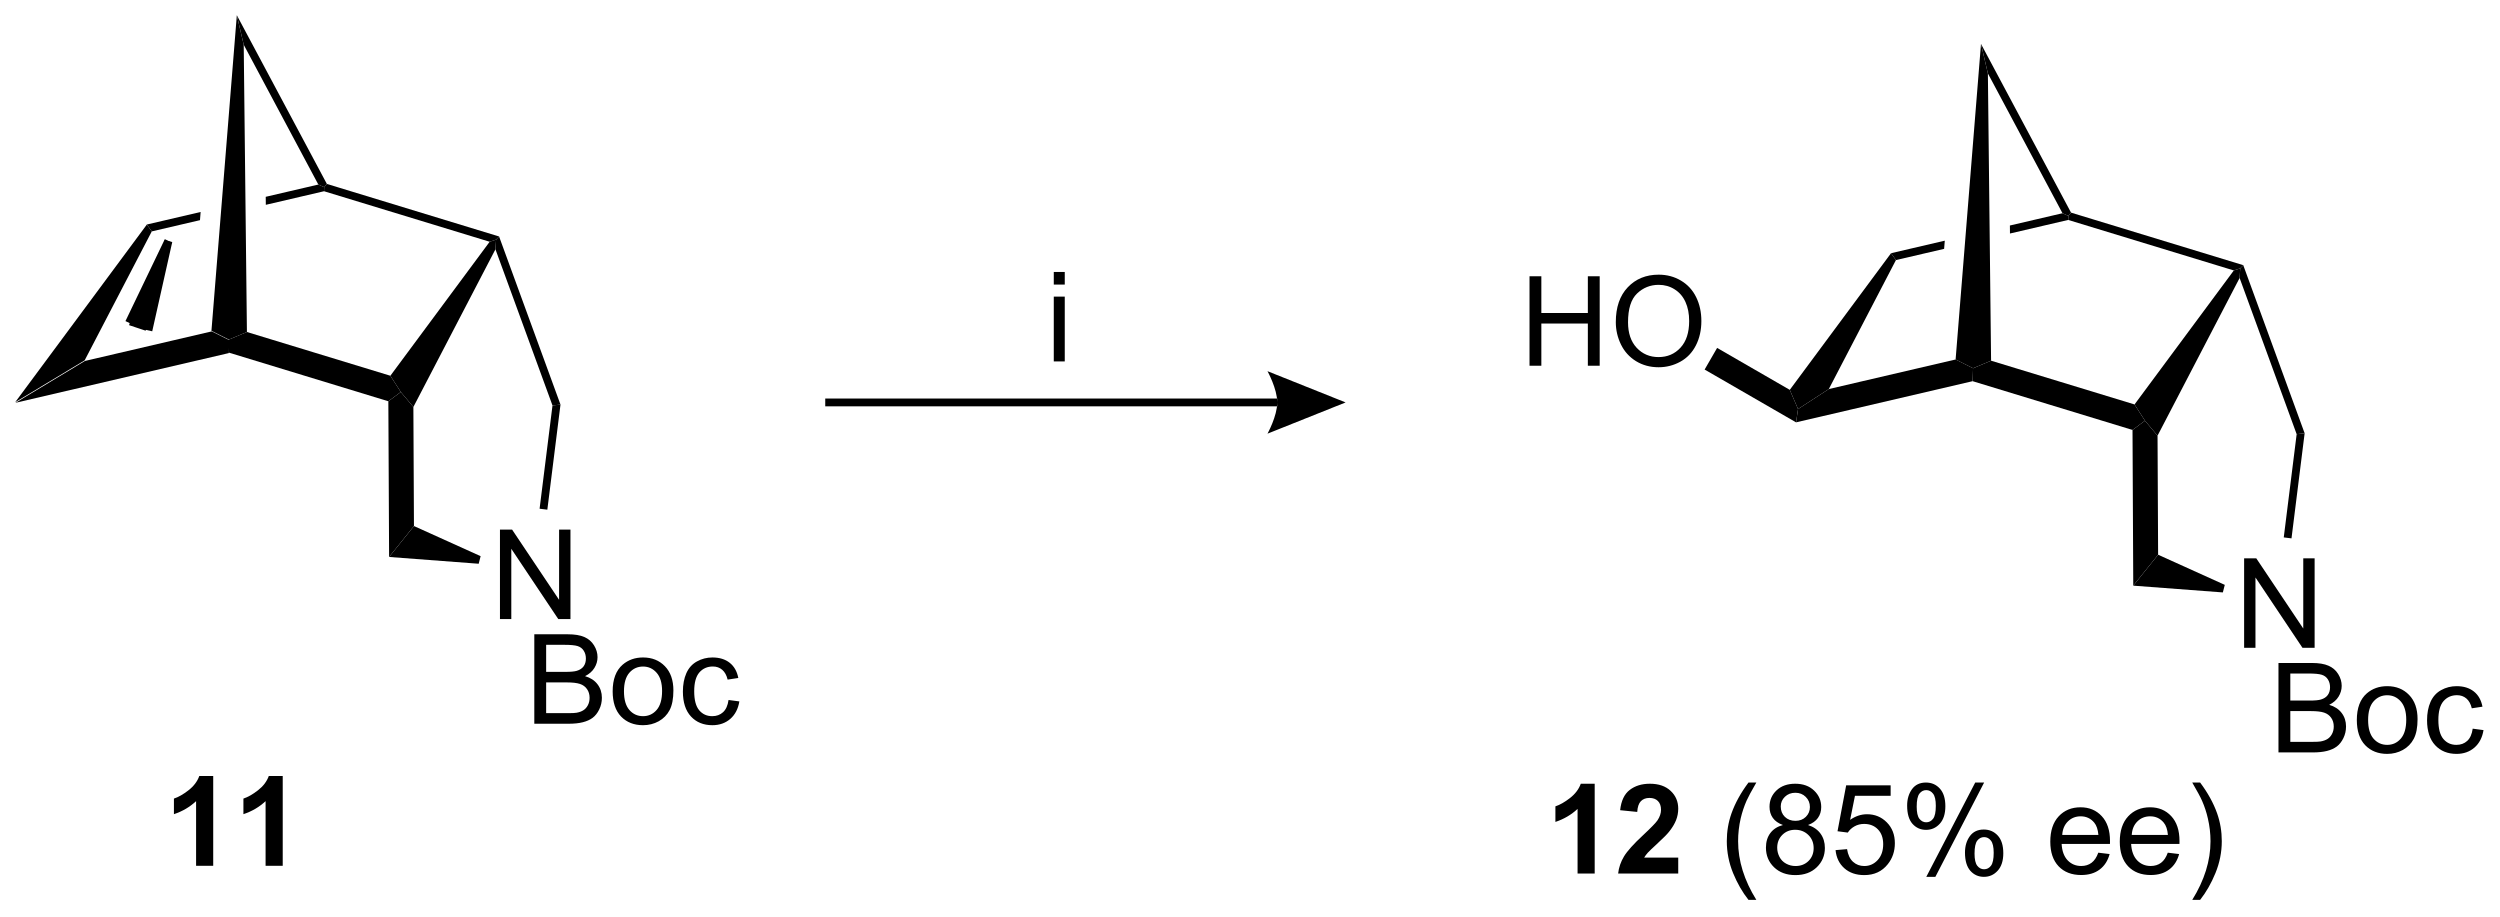 <?xml version="1.0" encoding="UTF-8"?>
<!DOCTYPE svg PUBLIC '-//W3C//DTD SVG 1.0//EN'
          'http://www.w3.org/TR/2001/REC-SVG-20010904/DTD/svg10.dtd'>
<svg stroke-dasharray="none" shape-rendering="auto" xmlns="http://www.w3.org/2000/svg" font-family="'Dialog'" text-rendering="auto" width="439" fill-opacity="1" color-interpolation="auto" color-rendering="auto" preserveAspectRatio="xMidYMid meet" font-size="12px" viewBox="0 0 439 161" fill="black" xmlns:xlink="http://www.w3.org/1999/xlink" stroke="black" image-rendering="auto" stroke-miterlimit="10" stroke-linecap="square" stroke-linejoin="miter" font-style="normal" stroke-width="1" height="161" stroke-dashoffset="0" font-weight="normal" stroke-opacity="1"
><!--Generated by the Batik Graphics2D SVG Generator--><defs id="genericDefs"
  /><g
  ><defs id="defs1"
    ><clipPath clipPathUnits="userSpaceOnUse" id="clipPath1"
      ><path d="M0.721 0.643 L165.256 0.643 L165.256 60.896 L0.721 60.896 L0.721 0.643 Z"
      /></clipPath
      ><clipPath clipPathUnits="userSpaceOnUse" id="clipPath2"
      ><path d="M42.77 72.007 L42.77 130.585 L202.729 130.585 L202.729 72.007 Z"
      /></clipPath
    ></defs
    ><g transform="scale(2.667,2.667) translate(-0.721,-0.643) matrix(1.029,0,0,1.029,-43.272,-73.424)"
    ><path d="M43.742 97.754 L48.188 95.075 L56.305 93.183 L57.423 93.744 L57.395 94.572 Z" stroke="none" clip-path="url(#clipPath2)"
    /></g
    ><g transform="matrix(2.743,0,0,2.743,-117.315,-197.511)"
    ><path d="M57.395 94.572 L57.423 93.744 L58.576 93.259 L67.759 96.06 L68.427 97.1 L67.63 97.694 Z" stroke="none" clip-path="url(#clipPath2)"
    /></g
    ><g transform="matrix(2.743,0,0,2.743,-117.315,-197.511)"
    ><path d="M69.232 98.059 L68.427 97.1 L67.759 96.06 L74.116 87.482 L74.527 87.346 L74.486 87.964 Z" stroke="none" clip-path="url(#clipPath2)"
    /></g
    ><g transform="matrix(2.743,0,0,2.743,-117.315,-197.511)"
    ><path d="M52.172 86.378 L43.742 97.754 L48.188 95.075 L52.485 86.819 L52.172 86.378 Z" stroke="none" clip-path="url(#clipPath2)"
    /></g
    ><g transform="matrix(2.743,0,0,2.743,-117.315,-197.511)"
    ><path d="M63.148 83.82 L59.78 84.605 L59.78 84.605 L59.786 85.117 L59.786 85.117 L63.513 84.248 L63.522 83.989 L63.148 83.82 ZM55.613 85.576 L52.172 86.378 L52.485 86.819 L55.571 86.1 L55.571 86.1 L55.613 85.576 Z" stroke="none" clip-path="url(#clipPath2)"
    /></g
    ><g transform="matrix(2.743,0,0,2.743,-117.315,-197.511)"
    ><path d="M74.719 87.144 L74.527 87.346 L74.116 87.482 L63.513 84.248 L63.522 83.989 L63.694 83.78 Z" stroke="none" clip-path="url(#clipPath2)"
    /></g
    ><g transform="matrix(2.743,0,0,2.743,-117.315,-197.511)"
    ><path d="M63.694 83.78 L63.522 83.989 L63.148 83.82 L58.371 74.869 L57.93 72.98 Z" stroke="none" clip-path="url(#clipPath2)"
    /></g
    ><g transform="matrix(2.743,0,0,2.743,-117.315,-197.511)"
    ><path d="M58.576 93.259 L57.423 93.744 L56.305 93.183 L57.93 72.98 L58.371 74.869 Z" stroke="none" clip-path="url(#clipPath2)"
    /></g
    ><g transform="matrix(2.743,0,0,2.743,-117.315,-197.511)"
    ><path d="M67.63 97.694 L68.427 97.1 L69.232 98.059 L69.269 105.681 L67.678 107.661 Z" stroke="none" clip-path="url(#clipPath2)"
    /></g
    ><g transform="matrix(2.743,0,0,2.743,-117.315,-197.511)"
    ><path d="M74.486 87.964 L74.527 87.346 L74.719 87.144 L78.65 97.905 L78.138 97.963 Z" stroke="none" clip-path="url(#clipPath2)"
    /></g
    ><g transform="matrix(2.743,0,0,2.743,-117.315,-197.511)"
    ><path d="M74.775 111.638 L74.775 105.911 L75.553 105.911 L78.561 110.406 L78.561 105.911 L79.288 105.911 L79.288 111.638 L78.509 111.638 L75.501 107.138 L75.501 111.638 L74.775 111.638 Z" stroke="none" clip-path="url(#clipPath2)"
    /></g
    ><g transform="matrix(2.743,0,0,2.743,-117.315,-197.511)"
    ><path d="M76.974 118.338 L76.974 112.611 L79.123 112.611 Q79.779 112.611 80.175 112.785 Q80.573 112.957 80.797 113.319 Q81.021 113.681 81.021 114.075 Q81.021 114.442 80.82 114.767 Q80.623 115.09 80.222 115.291 Q80.74 115.442 81.018 115.809 Q81.3 116.176 81.3 116.676 Q81.3 117.08 81.128 117.426 Q80.959 117.77 80.709 117.957 Q80.459 118.145 80.081 118.241 Q79.706 118.338 79.159 118.338 L76.974 118.338 ZM77.732 115.017 L78.972 115.017 Q79.474 115.017 79.693 114.95 Q79.982 114.864 80.128 114.666 Q80.276 114.465 80.276 114.166 Q80.276 113.879 80.138 113.663 Q80.003 113.447 79.748 113.366 Q79.495 113.285 78.878 113.285 L77.732 113.285 L77.732 115.017 ZM77.732 117.66 L79.159 117.66 Q79.526 117.66 79.675 117.634 Q79.935 117.588 80.109 117.478 Q80.287 117.369 80.399 117.16 Q80.513 116.95 80.513 116.676 Q80.513 116.356 80.349 116.121 Q80.185 115.884 79.893 115.788 Q79.604 115.692 79.057 115.692 L77.732 115.692 L77.732 117.66 ZM81.99 116.262 Q81.99 115.111 82.63 114.556 Q83.167 114.095 83.935 114.095 Q84.792 114.095 85.334 114.655 Q85.878 115.215 85.878 116.205 Q85.878 117.004 85.636 117.465 Q85.396 117.923 84.938 118.179 Q84.479 118.431 83.935 118.431 Q83.065 118.431 82.526 117.874 Q81.99 117.314 81.99 116.262 ZM82.714 116.262 Q82.714 117.059 83.06 117.457 Q83.409 117.853 83.935 117.853 Q84.459 117.853 84.805 117.455 Q85.154 117.056 85.154 116.239 Q85.154 115.47 84.805 115.075 Q84.456 114.676 83.935 114.676 Q83.409 114.676 83.06 115.072 Q82.714 115.465 82.714 116.262 ZM89.408 116.817 L90.1 116.908 Q89.986 117.621 89.52 118.028 Q89.053 118.431 88.374 118.431 Q87.522 118.431 87.004 117.874 Q86.486 117.317 86.486 116.278 Q86.486 115.606 86.707 115.103 Q86.931 114.598 87.387 114.348 Q87.843 114.095 88.376 114.095 Q89.053 114.095 89.483 114.436 Q89.913 114.778 90.033 115.408 L89.35 115.512 Q89.251 115.095 89.004 114.884 Q88.757 114.673 88.405 114.673 Q87.874 114.673 87.54 115.054 Q87.21 115.434 87.21 116.259 Q87.21 117.095 87.53 117.475 Q87.85 117.853 88.366 117.853 Q88.78 117.853 89.056 117.6 Q89.335 117.345 89.408 116.817 Z" stroke="none" clip-path="url(#clipPath2)"
    /></g
    ><g transform="matrix(2.743,0,0,2.743,-117.315,-197.511)"
    ><path d="M67.678 107.661 L69.269 105.681 L73.537 107.61 L73.413 108.095 Z" stroke="none" clip-path="url(#clipPath2)"
    /></g
    ><g transform="matrix(2.743,0,0,2.743,-117.315,-197.511)"
    ><path d="M77.808 104.634 L77.312 104.572 L78.138 97.963 L78.65 97.905 Z" stroke="none" clip-path="url(#clipPath2)"
    /></g
    ><g transform="matrix(2.743,0,0,2.743,-117.315,-197.511)"
    ><path d="M53.32 87.316 L50.8 92.561 L51.25 92.777 L53.771 87.532 Z" stroke="none" clip-path="url(#clipPath2)"
    /></g
    ><g transform="matrix(2.743,0,0,2.743,-117.315,-197.511)"
    ><path d="M53.308 87.389 L52.026 93.104 L52.514 93.214 L53.796 87.499 Z" stroke="none" clip-path="url(#clipPath2)"
    /></g
    ><g transform="matrix(2.743,0,0,2.743,-117.315,-197.511)"
    ><path d="M51.031 92.821 L52.092 93.175 L52.25 92.701 L51.189 92.347 Z" stroke="none" clip-path="url(#clipPath2)"
    /></g
    ><g transform="matrix(2.743,0,0,2.743,-117.315,-197.511)"
    ><path d="M51.824 92.385 L52.609 90.033 L52.134 89.874 L51.35 92.226 Z" stroke="none" clip-path="url(#clipPath2)"
    /></g
    ><g transform="matrix(2.743,0,0,2.743,-117.315,-197.511)"
    ><path d="M52.782 88.784 L52.117 90.778 L52.591 90.936 L53.257 88.942 Z" stroke="none" clip-path="url(#clipPath2)"
    /></g
    ><g transform="matrix(2.743,0,0,2.743,-117.315,-197.511)"
    ><path d="M52.595 89.858 L51.929 91.851 L52.404 92.01 L53.069 90.016 Z" stroke="none" clip-path="url(#clipPath2)"
    /></g
    ><g transform="matrix(2.743,0,0,2.743,-117.315,-197.511)"
    ><path d="M52.049 90.641 L51.384 92.635 L51.858 92.794 L52.523 90.8 Z" stroke="none" clip-path="url(#clipPath2)"
    /></g
    ><g transform="matrix(2.743,0,0,2.743,-117.315,-197.511)"
    ><path d="M52.39 90.641 L51.724 92.635 L52.199 92.794 L52.864 90.8 Z" stroke="none" clip-path="url(#clipPath2)"
    /></g
    ><g transform="matrix(2.743,0,0,2.743,-117.315,-197.511)"
    ><path d="M52.099 90.728 L51.824 92.812 L52.319 92.877 L52.594 90.793 Z" stroke="none" clip-path="url(#clipPath2)"
    /></g
    ><g transform="matrix(2.743,0,0,2.743,-117.315,-197.511)"
    ><path d="M52.109 90.744 L50.998 92.529 L51.423 92.793 L52.533 91.008 Z" stroke="none" clip-path="url(#clipPath2)"
    /></g
    ><g transform="matrix(2.743,0,0,2.743,-117.315,-197.511)"
    ><path d="M56.418 127.431 L55.322 127.431 L55.322 123.293 Q54.72 123.856 53.903 124.127 L53.903 123.129 Q54.332 122.989 54.835 122.598 Q55.34 122.205 55.528 121.681 L56.418 121.681 L56.418 127.431 ZM60.868 127.431 L59.771 127.431 L59.771 123.293 Q59.17 123.856 58.352 124.127 L58.352 123.129 Q58.782 122.989 59.284 122.598 Q59.789 122.205 59.977 121.681 L60.868 121.681 L60.868 127.431 Z" stroke="none" clip-path="url(#clipPath2)"
    /></g
    ><g transform="matrix(2.743,0,0,2.743,-117.315,-197.511)"
    ><path d="M95.599 98.018 L124.535 98.018 L124.535 97.518 L95.599 97.518 ZM128.911 97.768 L123.91 99.768 C123.91 99.768 124.535 98.643 124.535 97.768 C124.535 96.893 123.91 95.768 123.91 95.768 Z" stroke="none" clip-path="url(#clipPath2)"
    /></g
    ><g transform="matrix(2.743,0,0,2.743,-117.315,-197.511)"
    ><path d="M110.229 90.223 L110.229 89.416 L110.932 89.416 L110.932 90.223 L110.229 90.223 ZM110.229 95.143 L110.229 90.994 L110.932 90.994 L110.932 95.143 L110.229 95.143 Z" stroke="none" clip-path="url(#clipPath2)"
    /></g
    ><g transform="matrix(2.743,0,0,2.743,-117.315,-197.511)"
    ><path d="M157.748 99.043 L157.875 98.192 L159.845 96.911 L167.962 95.019 L169.079 95.58 L169.052 96.408 Z" stroke="none" clip-path="url(#clipPath2)"
    /></g
    ><g transform="matrix(2.743,0,0,2.743,-117.315,-197.511)"
    ><path d="M169.052 96.408 L169.079 95.58 L170.233 95.096 L179.416 97.897 L180.084 98.937 L179.287 99.53 Z" stroke="none" clip-path="url(#clipPath2)"
    /></g
    ><g transform="matrix(2.743,0,0,2.743,-117.315,-197.511)"
    ><path d="M180.889 99.896 L180.084 98.937 L179.416 97.897 L185.773 89.319 L186.184 89.183 L186.143 89.801 Z" stroke="none" clip-path="url(#clipPath2)"
    /></g
    ><g transform="matrix(2.743,0,0,2.743,-117.315,-197.511)"
    ><path d="M163.829 88.215 L157.346 96.963 L157.875 98.192 L159.845 96.911 L164.142 88.655 L163.829 88.215 Z" stroke="none" clip-path="url(#clipPath2)"
    /></g
    ><g transform="matrix(2.743,0,0,2.743,-117.315,-197.511)"
    ><path d="M174.805 85.656 L171.437 86.442 L171.437 86.442 L171.442 86.954 L171.442 86.954 L175.17 86.085 L175.179 85.826 L174.805 85.656 ZM167.269 87.413 L163.829 88.215 L164.142 88.655 L167.227 87.936 L167.227 87.936 L167.269 87.413 Z" stroke="none" clip-path="url(#clipPath2)"
    /></g
    ><g transform="matrix(2.743,0,0,2.743,-117.315,-197.511)"
    ><path d="M186.376 88.98 L186.184 89.183 L185.773 89.319 L175.17 86.085 L175.179 85.826 L175.351 85.617 Z" stroke="none" clip-path="url(#clipPath2)"
    /></g
    ><g transform="matrix(2.743,0,0,2.743,-117.315,-197.511)"
    ><path d="M175.351 85.617 L175.179 85.826 L174.805 85.656 L170.028 76.706 L169.587 74.816 Z" stroke="none" clip-path="url(#clipPath2)"
    /></g
    ><g transform="matrix(2.743,0,0,2.743,-117.315,-197.511)"
    ><path d="M170.233 95.096 L169.079 95.58 L167.962 95.019 L169.587 74.816 L170.028 76.706 Z" stroke="none" clip-path="url(#clipPath2)"
    /></g
    ><g transform="matrix(2.743,0,0,2.743,-117.315,-197.511)"
    ><path d="M179.287 99.53 L180.084 98.937 L180.889 99.896 L180.926 107.518 L179.335 109.498 Z" stroke="none" clip-path="url(#clipPath2)"
    /></g
    ><g transform="matrix(2.743,0,0,2.743,-117.315,-197.511)"
    ><path d="M186.143 89.801 L186.184 89.183 L186.376 88.98 L190.306 99.742 L189.795 99.8 Z" stroke="none" clip-path="url(#clipPath2)"
    /></g
    ><g transform="matrix(2.743,0,0,2.743,-117.315,-197.511)"
    ><path d="M186.432 113.474 L186.432 107.748 L187.21 107.748 L190.218 112.242 L190.218 107.748 L190.945 107.748 L190.945 113.474 L190.166 113.474 L187.158 108.974 L187.158 113.474 L186.432 113.474 Z" stroke="none" clip-path="url(#clipPath2)"
    /></g
    ><g transform="matrix(2.743,0,0,2.743,-117.315,-197.511)"
    ><path d="M188.631 120.174 L188.631 114.448 L190.779 114.448 Q191.436 114.448 191.831 114.622 Q192.23 114.794 192.454 115.156 Q192.678 115.518 192.678 115.911 Q192.678 116.278 192.477 116.604 Q192.279 116.927 191.878 117.127 Q192.397 117.278 192.675 117.646 Q192.956 118.013 192.956 118.513 Q192.956 118.916 192.785 119.263 Q192.615 119.606 192.365 119.794 Q192.115 119.981 191.738 120.078 Q191.363 120.174 190.816 120.174 L188.631 120.174 ZM189.389 116.854 L190.628 116.854 Q191.131 116.854 191.35 116.786 Q191.639 116.7 191.785 116.502 Q191.933 116.302 191.933 116.002 Q191.933 115.716 191.795 115.5 Q191.66 115.284 191.404 115.203 Q191.152 115.122 190.535 115.122 L189.389 115.122 L189.389 116.854 ZM189.389 119.497 L190.816 119.497 Q191.183 119.497 191.331 119.471 Q191.592 119.424 191.766 119.315 Q191.943 119.206 192.055 118.997 Q192.17 118.786 192.17 118.513 Q192.17 118.192 192.006 117.958 Q191.842 117.721 191.55 117.625 Q191.261 117.528 190.714 117.528 L189.389 117.528 L189.389 119.497 ZM193.647 118.099 Q193.647 116.948 194.287 116.393 Q194.824 115.932 195.592 115.932 Q196.449 115.932 196.99 116.492 Q197.535 117.052 197.535 118.041 Q197.535 118.841 197.292 119.302 Q197.053 119.76 196.594 120.015 Q196.136 120.268 195.592 120.268 Q194.722 120.268 194.183 119.711 Q193.647 119.151 193.647 118.099 ZM194.37 118.099 Q194.37 118.896 194.717 119.294 Q195.066 119.69 195.592 119.69 Q196.115 119.69 196.462 119.291 Q196.811 118.893 196.811 118.075 Q196.811 117.307 196.462 116.911 Q196.113 116.513 195.592 116.513 Q195.066 116.513 194.717 116.909 Q194.37 117.302 194.37 118.099 ZM201.065 118.653 L201.757 118.745 Q201.643 119.458 201.177 119.864 Q200.71 120.268 200.031 120.268 Q199.179 120.268 198.661 119.711 Q198.143 119.153 198.143 118.114 Q198.143 117.442 198.364 116.94 Q198.588 116.435 199.044 116.185 Q199.499 115.932 200.033 115.932 Q200.71 115.932 201.14 116.273 Q201.57 116.614 201.69 117.245 L201.007 117.349 Q200.908 116.932 200.661 116.721 Q200.413 116.51 200.062 116.51 Q199.531 116.51 199.197 116.89 Q198.867 117.271 198.867 118.096 Q198.867 118.932 199.187 119.312 Q199.507 119.69 200.023 119.69 Q200.437 119.69 200.713 119.437 Q200.992 119.182 201.065 118.653 Z" stroke="none" clip-path="url(#clipPath2)"
    /></g
    ><g transform="matrix(2.743,0,0,2.743,-117.315,-197.511)"
    ><path d="M179.335 109.498 L180.926 107.518 L185.194 109.447 L185.07 109.931 Z" stroke="none" clip-path="url(#clipPath2)"
    /></g
    ><g transform="matrix(2.743,0,0,2.743,-117.315,-197.511)"
    ><path d="M189.465 106.471 L188.969 106.409 L189.795 99.8 L190.306 99.742 Z" stroke="none" clip-path="url(#clipPath2)"
    /></g
    ><g transform="matrix(2.743,0,0,2.743,-117.315,-197.511)"
    ><path d="M140.685 95.417 L140.685 89.69 L141.442 89.69 L141.442 92.042 L144.419 92.042 L144.419 89.69 L145.177 89.69 L145.177 95.417 L144.419 95.417 L144.419 92.716 L141.442 92.716 L141.442 95.417 L140.685 95.417 ZM146.209 92.628 Q146.209 91.201 146.975 90.396 Q147.741 89.589 148.952 89.589 Q149.743 89.589 150.379 89.969 Q151.017 90.347 151.35 91.024 Q151.686 91.701 151.686 92.56 Q151.686 93.433 151.334 94.12 Q150.983 94.808 150.337 95.162 Q149.694 95.516 148.946 95.516 Q148.139 95.516 147.501 95.125 Q146.866 94.732 146.538 94.058 Q146.209 93.38 146.209 92.628 ZM146.991 92.638 Q146.991 93.675 147.545 94.271 Q148.103 94.865 148.944 94.865 Q149.798 94.865 150.35 94.263 Q150.905 93.662 150.905 92.558 Q150.905 91.857 150.668 91.336 Q150.431 90.815 149.975 90.529 Q149.522 90.24 148.954 90.24 Q148.15 90.24 147.569 90.795 Q146.991 91.347 146.991 92.638 Z" stroke="none" clip-path="url(#clipPath2)"
    /></g
    ><g transform="matrix(2.743,0,0,2.743,-117.315,-197.511)"
    ><path d="M157.346 96.963 L157.875 98.192 L157.748 99.043 L151.895 95.663 L152.695 94.278 Z" stroke="none" clip-path="url(#clipPath2)"
    /></g
    ><g transform="matrix(2.743,0,0,2.743,-117.315,-197.511)"
    ><path d="M144.857 127.928 L143.761 127.928 L143.761 123.79 Q143.159 124.352 142.342 124.623 L142.342 123.626 Q142.771 123.485 143.274 123.095 Q143.779 122.701 143.967 122.178 L144.857 122.178 L144.857 127.928 ZM150.205 126.907 L150.205 127.928 L146.358 127.928 Q146.421 127.35 146.733 126.832 Q147.046 126.313 147.968 125.459 Q148.71 124.766 148.877 124.522 Q149.103 124.18 149.103 123.85 Q149.103 123.483 148.905 123.285 Q148.71 123.087 148.361 123.087 Q148.017 123.087 147.814 123.295 Q147.611 123.501 147.58 123.983 L146.486 123.873 Q146.585 122.967 147.101 122.574 Q147.616 122.178 148.39 122.178 Q149.236 122.178 149.72 122.636 Q150.205 123.092 150.205 123.772 Q150.205 124.157 150.067 124.509 Q149.929 124.858 149.627 125.24 Q149.429 125.493 148.908 125.97 Q148.39 126.446 148.249 126.602 Q148.111 126.759 148.025 126.907 L150.205 126.907 Z" stroke="none" clip-path="url(#clipPath2)"
    /></g
    ><g transform="matrix(2.743,0,0,2.743,-117.315,-197.511)"
    ><path d="M154.702 129.613 Q154.119 128.878 153.715 127.894 Q153.314 126.907 153.314 125.852 Q153.314 124.923 153.616 124.071 Q153.968 123.084 154.702 122.102 L155.205 122.102 Q154.734 122.915 154.58 123.264 Q154.343 123.803 154.205 124.389 Q154.038 125.118 154.038 125.858 Q154.038 127.735 155.205 129.613 L154.702 129.613 ZM156.908 124.821 Q156.471 124.662 156.26 124.365 Q156.049 124.069 156.049 123.654 Q156.049 123.029 156.497 122.605 Q156.947 122.178 157.695 122.178 Q158.445 122.178 158.9 122.613 Q159.359 123.048 159.359 123.673 Q159.359 124.071 159.148 124.368 Q158.939 124.662 158.515 124.821 Q159.041 124.993 159.317 125.376 Q159.593 125.759 159.593 126.29 Q159.593 127.024 159.072 127.527 Q158.554 128.027 157.705 128.027 Q156.859 128.027 156.338 127.524 Q155.82 127.022 155.82 126.272 Q155.82 125.712 156.101 125.337 Q156.385 124.959 156.908 124.821 ZM156.768 123.631 Q156.768 124.037 157.028 124.295 Q157.291 124.553 157.71 124.553 Q158.116 124.553 158.374 124.298 Q158.635 124.04 158.635 123.67 Q158.635 123.282 158.366 123.019 Q158.101 122.756 157.702 122.756 Q157.299 122.756 157.033 123.014 Q156.768 123.272 156.768 123.631 ZM156.541 126.274 Q156.541 126.576 156.684 126.858 Q156.827 127.139 157.109 127.293 Q157.39 127.446 157.713 127.446 Q158.218 127.446 158.546 127.123 Q158.874 126.798 158.874 126.298 Q158.874 125.79 158.536 125.459 Q158.197 125.126 157.689 125.126 Q157.195 125.126 156.866 125.454 Q156.541 125.782 156.541 126.274 ZM160.277 126.428 L161.013 126.365 Q161.097 126.904 161.394 127.175 Q161.693 127.446 162.115 127.446 Q162.623 127.446 162.975 127.063 Q163.326 126.68 163.326 126.048 Q163.326 125.446 162.988 125.1 Q162.652 124.751 162.105 124.751 Q161.763 124.751 161.49 124.907 Q161.217 125.061 161.06 125.305 L160.402 125.22 L160.956 122.279 L163.803 122.279 L163.803 122.951 L161.519 122.951 L161.209 124.49 Q161.725 124.131 162.292 124.131 Q163.042 124.131 163.558 124.652 Q164.073 125.17 164.073 125.985 Q164.073 126.764 163.62 127.329 Q163.068 128.027 162.115 128.027 Q161.334 128.027 160.839 127.589 Q160.347 127.149 160.277 126.428 ZM164.859 123.576 Q164.859 122.962 165.166 122.532 Q165.476 122.102 166.062 122.102 Q166.601 122.102 166.952 122.488 Q167.306 122.873 167.306 123.618 Q167.306 124.345 166.95 124.738 Q166.593 125.131 166.07 125.131 Q165.549 125.131 165.202 124.746 Q164.859 124.358 164.859 123.576 ZM166.08 122.587 Q165.82 122.587 165.645 122.813 Q165.471 123.04 165.471 123.647 Q165.471 124.196 165.645 124.423 Q165.822 124.647 166.08 124.647 Q166.346 124.647 166.52 124.42 Q166.695 124.194 166.695 123.592 Q166.695 123.037 166.518 122.813 Q166.343 122.587 166.08 122.587 ZM166.085 128.139 L169.218 122.102 L169.788 122.102 L166.666 128.139 L166.085 128.139 ZM168.562 126.584 Q168.562 125.967 168.869 125.54 Q169.179 125.11 169.768 125.11 Q170.306 125.11 170.661 125.496 Q171.015 125.881 171.015 126.626 Q171.015 127.352 170.655 127.746 Q170.299 128.139 169.773 128.139 Q169.252 128.139 168.905 127.751 Q168.562 127.36 168.562 126.584 ZM169.788 125.595 Q169.523 125.595 169.348 125.821 Q169.174 126.048 169.174 126.654 Q169.174 127.201 169.348 127.428 Q169.525 127.654 169.783 127.654 Q170.054 127.654 170.226 127.428 Q170.4 127.201 170.4 126.6 Q170.4 126.045 170.223 125.821 Q170.049 125.595 169.788 125.595 ZM177.096 126.592 L177.822 126.68 Q177.65 127.319 177.184 127.67 Q176.721 128.022 175.999 128.022 Q175.088 128.022 174.554 127.462 Q174.023 126.899 174.023 125.889 Q174.023 124.842 174.562 124.264 Q175.101 123.686 175.96 123.686 Q176.791 123.686 177.317 124.253 Q177.846 124.819 177.846 125.845 Q177.846 125.907 177.843 126.032 L174.749 126.032 Q174.788 126.717 175.135 127.082 Q175.484 127.444 176.002 127.444 Q176.39 127.444 176.663 127.24 Q176.937 127.037 177.096 126.592 ZM174.788 125.454 L177.103 125.454 Q177.056 124.93 176.838 124.67 Q176.502 124.264 175.968 124.264 Q175.484 124.264 175.153 124.589 Q174.822 124.912 174.788 125.454 ZM181.545 126.592 L182.271 126.68 Q182.1 127.319 181.633 127.67 Q181.17 128.022 180.448 128.022 Q179.537 128.022 179.003 127.462 Q178.472 126.899 178.472 125.889 Q178.472 124.842 179.011 124.264 Q179.55 123.686 180.409 123.686 Q181.24 123.686 181.766 124.253 Q182.295 124.819 182.295 125.845 Q182.295 125.907 182.292 126.032 L179.198 126.032 Q179.238 126.717 179.584 127.082 Q179.933 127.444 180.451 127.444 Q180.839 127.444 181.113 127.24 Q181.386 127.037 181.545 126.592 ZM179.238 125.454 L181.553 125.454 Q181.506 124.93 181.287 124.67 Q180.951 124.264 180.417 124.264 Q179.933 124.264 179.602 124.589 Q179.271 124.912 179.238 125.454 ZM183.616 129.613 L183.111 129.613 Q184.28 127.735 184.28 125.858 Q184.28 125.123 184.111 124.399 Q183.978 123.813 183.741 123.274 Q183.588 122.923 183.111 122.102 L183.616 122.102 Q184.351 123.084 184.702 124.071 Q185.002 124.923 185.002 125.852 Q185.002 126.907 184.598 127.894 Q184.195 128.878 183.616 129.613 Z" stroke="none" clip-path="url(#clipPath2)"
    /></g
  ></g
></svg
>
